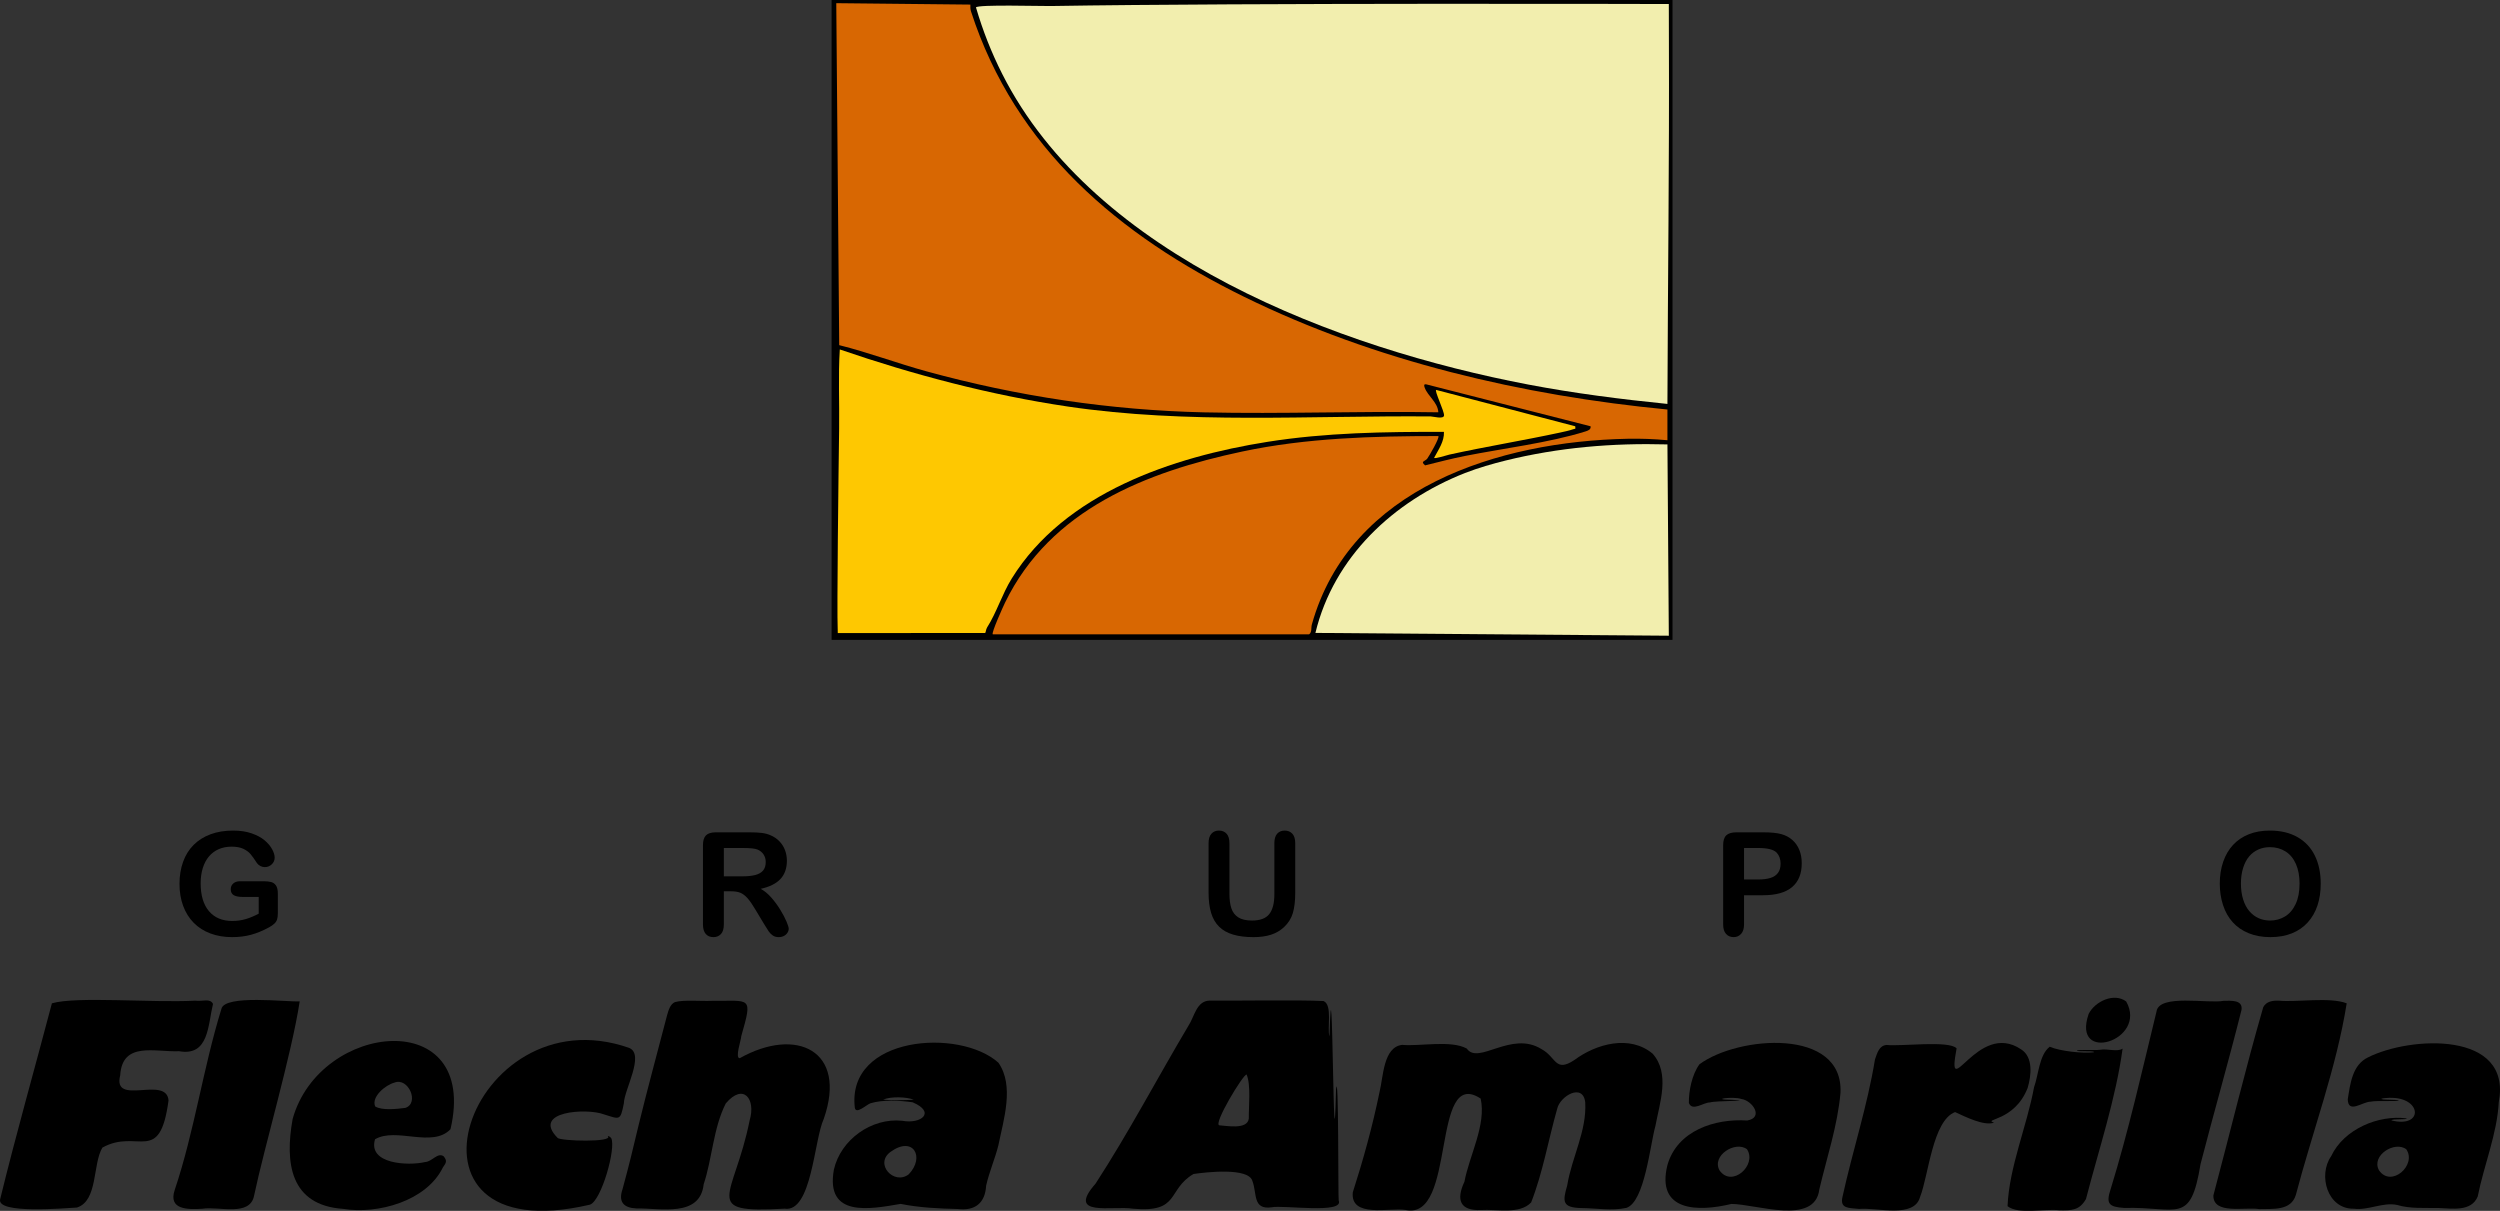 <?xml version="1.0" encoding="UTF-8"?><svg id="b" xmlns="http://www.w3.org/2000/svg" width="1788.772" height="866.387" viewBox="0 0 1788.772 866.387"><rect x="0" y="0" width="1788.772" height="866.387" fill="#333333" stroke="none"/><defs><style>.d{fill:#fec801;}.e{fill:#f2eeae;}.f{fill:#d86702;}</style></defs><g id="c"><rect x="595.008" width="601.682" height="457.834"/><path class="e" d="M1194.052,2.885s.05,22.295.06,24.826c.351,87.192-.779,174.194-1.052,261.306-33.354-3.369-66.635-7.592-99.564-13.87-135.912-25.913-310.423-91.566-376.389-222.213-7.828-15.504-13.894-30.94-18.793-47.645,1.554-2.184,46.576-.854,53.517-.969,140.428-2.329,442.221-1.434,442.221-1.434Z"/><path class="f" d="M710.311,453.861c-1.063-1.078,7.417-19.812,8.804-22.67,32.404-66.755,101.27-93.583,169.7-108.111,46.117-9.791,93.335-11.023,140.326-11.081,1.176,1.042-6.618,14.422-7.976,16.223-1.345,1.785-5.172,1.764-1.49,4.753,9.353-2.307,18.831-4.799,28.276-6.681,26.805-5.342,60.91-9.551,86.371-17.568,1.777-.56,4.129-1.27,3.765-3.715l-117.461-29.977c-1.997-.411-1.771.866-1.262,2.276,2.226,6.161,9.37,10.474,9.777,17.693-55.758-.986-111.698,1.322-167.451.047-67.272-1.538-133.728-11.503-198.572-29.298-21.07-5.782-41.519-13.517-62.649-18.798l-2.107-244.678,95.952,1.006c-.069,1.714-.051,3.336.489,5,31.696,97.801,105.774,160.099,195.551,204.167,93.547,45.919,199.077,70.62,302.707,80.562v21.98c-9.502-.895-18.954-1.237-28.533-1.047-91.716,1.825-198.498,34.813-225.879,132.881-.695,2.491.234,5.419-1.956,7.036h-226.383Z"/><path class="d" d="M599.369,449.864c-.599-13.21.557-109.136,1.041-143.326.266-18.822-.706-37.722.47-56.5,52.852,18.118,107.597,32.602,163.048,40.83,85.75,12.724,173.374,6.36,259.762,7.089,1.713.014,9.092,2.133,9.527-.575.437-2.719-7.254-18.372-5.557-18.37l99.439,25.997c.313,2.45-.018,1.582-1.395,2.089-2.635.97-6.707,1.813-9.566,2.43-26.279,5.672-52.921,9.981-79.179,15.765-1.214.267-11.213,3.478-10.801,2.191,3.056-5.765,7.302-11.618,6.994-18.489-42.258-.059-84.482.519-126.28,7.152-67.891,10.774-145.06,36.644-182.986,97.829-6.894,11.123-10.869,24.433-17.569,34.889-1.015,1.584-.877,3.931-1.562,4.062l-105.329.035-.053-3.097Z"/><path class="e" d="M1193.067,317.982l.987,136.874-252.859-2c13.139-54.422,56.025-94.336,106.957-114.372,9.525-3.747,20.29-6.785,29.006-8.939,38.098-9.418,76.609-12.641,115.909-11.563Z"/><path d="M198.793,639.29v14.133c0,1.878-.185,3.378-.553,4.501-.369,1.123-1.048,2.138-2.037,3.042-.989.906-2.255,1.778-3.797,2.615-4.46,2.414-8.751,4.175-12.875,5.281s-8.617,1.66-13.479,1.66c-5.667,0-10.83-.873-15.49-2.615-4.661-1.743-8.634-4.275-11.919-7.595-3.286-3.319-5.809-7.343-7.569-12.07s-2.64-10.009-2.64-15.843c0-5.732.855-10.979,2.565-15.741,1.71-4.761,4.225-8.802,7.544-12.12,3.319-3.32,7.359-5.859,12.121-7.62,4.761-1.76,10.159-2.64,16.194-2.64,4.962,0,9.354.662,13.177,1.986s6.923,2.992,9.304,5.004c2.38,2.012,4.174,4.142,5.381,6.387,1.207,2.247,1.811,4.242,1.811,5.985,0,1.878-.696,3.479-2.087,4.803-1.392,1.325-3.06,1.987-5.004,1.987-1.073,0-2.104-.252-3.093-.755-.989-.503-1.819-1.207-2.49-2.112-1.844-2.883-3.403-5.062-4.677-6.538-1.275-1.475-2.992-2.716-5.155-3.722s-4.921-1.509-8.273-1.509c-3.454,0-6.538.596-9.254,1.785-2.716,1.19-5.038,2.917-6.966,5.181-1.928,2.263-3.403,5.038-4.426,8.323-1.023,3.286-1.534,6.924-1.534,10.913,0,8.65,1.987,15.307,5.96,19.967,3.973,4.661,9.513,6.99,16.622,6.99,3.453,0,6.697-.452,9.732-1.357,3.034-.905,6.111-2.195,9.229-3.873v-11.969h-11.567c-2.783,0-4.887-.419-6.312-1.258-1.426-.838-2.137-2.264-2.137-4.275,0-1.642.595-3,1.785-4.073,1.19-1.072,2.808-1.609,4.853-1.609h16.949c2.078,0,3.839.185,5.281.554,1.441.369,2.607,1.19,3.495,2.464.888,1.274,1.333,3.186,1.333,5.733Z"/><path d="M523.141,637.731h-5.23v23.688c0,3.118-.688,5.415-2.062,6.891-1.375,1.475-3.168,2.213-5.381,2.213-2.381,0-4.225-.772-5.532-2.314-1.308-1.541-1.961-3.805-1.961-6.789v-56.73c0-3.219.721-5.549,2.163-6.99,1.441-1.441,3.772-2.163,6.991-2.163h24.291c3.352,0,6.219.143,8.6.428,2.38.285,4.526.863,6.438,1.735,2.313.973,4.358,2.363,6.136,4.174,1.777,1.811,3.126,3.915,4.049,6.312.922,2.397,1.383,4.938,1.383,7.62,0,5.499-1.551,9.891-4.652,13.176-3.102,3.287-7.804,5.617-14.107,6.991,2.648,1.408,5.18,3.487,7.594,6.236,2.414,2.75,4.568,5.675,6.463,8.776,1.894,3.102,3.37,5.901,4.426,8.398,1.056,2.498,1.584,4.217,1.584,5.155,0,.973-.31,1.937-.93,2.892-.621.956-1.467,1.71-2.54,2.264-1.073.553-2.313.83-3.722.83-1.677,0-3.085-.395-4.225-1.183-1.14-.787-2.121-1.785-2.942-2.992-.822-1.207-1.936-2.983-3.344-5.331l-5.985-9.958c-2.146-3.654-4.066-6.438-5.759-8.349-1.693-1.911-3.412-3.219-5.155-3.923-1.744-.704-3.94-1.056-6.588-1.056ZM531.691,606.751h-13.78v20.268h13.378c3.587,0,6.605-.31,9.053-.931,2.447-.62,4.317-1.676,5.608-3.168,1.29-1.492,1.936-3.546,1.936-6.161,0-2.045-.52-3.848-1.559-5.406-1.04-1.56-2.482-2.724-4.325-3.496-1.744-.736-5.18-1.105-10.31-1.105Z"/><path d="M864.739,638.787v-35.456c0-3.018.679-5.281,2.037-6.79s3.143-2.263,5.356-2.263c2.313,0,4.149.754,5.507,2.263s2.037,3.772,2.037,6.79v36.261c0,4.124.46,7.569,1.383,10.335.922,2.767,2.556,4.912,4.904,6.438,2.346,1.526,5.633,2.289,9.857,2.289,5.834,0,9.958-1.551,12.372-4.652s3.621-7.804,3.621-14.107v-36.562c0-3.051.67-5.323,2.012-6.815,1.341-1.491,3.135-2.237,5.381-2.237,2.246,0,4.065.746,5.457,2.237,1.391,1.492,2.087,3.765,2.087,6.815v35.456c0,5.768-.562,10.579-1.685,14.435-1.124,3.855-3.244,7.242-6.362,10.158-2.683,2.482-5.801,4.293-9.354,5.432-3.554,1.14-7.712,1.711-12.473,1.711-5.667,0-10.545-.612-14.635-1.836-4.091-1.224-7.427-3.118-10.008-5.684-2.582-2.564-4.476-5.851-5.683-9.857-1.207-4.006-1.811-8.792-1.811-14.358Z"/><path d="M1261.559,640.548h-13.68v20.871c0,2.984-.704,5.248-2.112,6.789-1.408,1.542-3.186,2.314-5.331,2.314-2.247,0-4.057-.764-5.432-2.289-1.375-1.525-2.062-3.763-2.062-6.714v-56.831c0-3.285.754-5.633,2.263-7.041s3.906-2.112,7.192-2.112h19.162c5.666,0,10.025.437,13.076,1.308,3.018.839,5.624,2.23,7.821,4.174,2.196,1.945,3.864,4.326,5.004,7.143,1.139,2.816,1.71,5.984,1.71,9.505,0,7.511-2.313,13.202-6.94,17.074-4.627,3.873-11.517,5.81-20.67,5.81ZM1257.938,606.751h-10.059v22.531h10.059c3.521,0,6.463-.369,8.826-1.107,2.364-.736,4.166-1.943,5.406-3.621,1.24-1.676,1.861-3.872,1.861-6.588,0-3.252-.956-5.9-2.867-7.946-2.146-2.179-6.555-3.269-13.227-3.269Z"/><path d="M1624.13,594.278c7.645,0,14.208,1.551,19.69,4.651,5.482,3.102,9.631,7.511,12.448,13.228s4.225,12.431,4.225,20.143c0,5.7-.772,10.88-2.313,15.54-1.542,4.661-3.856,8.7-6.94,12.12-3.085,3.42-6.874,6.035-11.366,7.846-4.493,1.811-9.64,2.717-15.44,2.717-5.767,0-10.931-.931-15.49-2.792-4.56-1.86-8.366-4.483-11.416-7.87-3.051-3.387-5.356-7.46-6.915-12.222-1.559-4.761-2.339-9.907-2.339-15.44,0-5.665.812-10.863,2.439-15.59,1.626-4.729,3.981-8.752,7.066-12.07,3.084-3.32,6.84-5.859,11.266-7.62,4.426-1.76,9.455-2.64,15.088-2.64ZM1645.353,632.198c0-5.397-.872-10.074-2.615-14.031-1.744-3.956-4.233-6.948-7.469-8.978-3.236-2.028-6.949-3.042-11.14-3.042-2.985,0-5.742.562-8.273,1.685-2.532,1.123-4.711,2.758-6.538,4.903-1.828,2.146-3.269,4.887-4.325,8.223-1.056,3.337-1.584,7.084-1.584,11.24,0,4.192.528,7.98,1.584,11.367s2.548,6.194,4.476,8.424c1.928,2.229,4.141,3.897,6.639,5.004,2.497,1.106,5.238,1.66,8.223,1.66,3.822,0,7.334-.956,10.536-2.867,3.201-1.911,5.75-4.861,7.645-8.852,1.894-3.989,2.842-8.902,2.842-14.736Z"/><path d="M1049.506,750.268c8.269,12.012,31.83-13.161,53.486.393,10.632,5.723,9.6,17.004,23.493,7.785,15.672-11.651,39.595-18.21,55.965-4.555,12.688,14.225,5.033,35.351,2.027,51.674-3.836,13.536-7.665,54.391-20.783,58.689-10.562,2.323-21.65.187-32.384.129-13.577-.367-13.308-4.649-9.967-16.137,3.302-20.294,14.109-39.078,12.905-59.57-1.692-14.006-17.931-4.472-20.041,4.574-6.366,22.343-10.233,45.566-18.661,67.112-8.339,8.773-24.615,4.638-35.959,5.416-14.924.634-17.891-7.227-11.772-20.234,3.519-18.825,15.763-40.677,11.615-59.504-35.949-23.64-16.879,87.874-53.87,79.67-11.448-1.747-39.443,5.918-37.626-12.569,7.467-23.239,14.264-47.832,19.161-71.922,2.72-10.74,2.591-31.95,16.127-33.607,12.393,1.206,35.011-3.617,46.282,2.657Z"/><path d="M951.262,741.557c2.297-78.98,2.703,122.137,4.682,37.9,1.952-17.243,1.459,79.311,1.907,79.447,4.209,9.945-40.011,3.133-48.042,4.94-13.669,1.896-10.311-9.956-13.67-18.722-2.58-9.996-33.373-6.415-42.212-5.115-19.174,11.339-9.279,27.873-43.23,24.842-14.585-2.378-48.175,6.288-26.839-17.905,23.797-36.646,44.293-75.691,66.359-112.801,4.475-6.691,5.769-17.916,15.216-18.213,20.213.219,62.431-.613,81.529.32,6.688,2.566,2.435,19.938,4.3,25.306ZM891.959,768.843c-2.143-.758-24.54,36.211-19.387,36.342,4.45.181,19.984,3.429,20.957-4.849-.119-8.737,1.611-24.05-1.57-31.493Z"/><path d="M456.85,805.389c6.43-26.459,13.581-52.496,20.43-78.891,1.048-3.676,2.271-8.1,5.701-9.505,6.44-1.765,18.224-.544,26.455-.892,27.586.246,29.297-3.893,20.963,25.207-.054,2.707-4.739,15.922-1.081,15.83,40.419-22.711,77.195-5.625,60.086,43.442-6.966,14.934-8.533,67.156-28.008,64.237-60.823,3.441-36.205-7.211-25.016-63.185,4.591-15.386-4.502-26.998-17.087-12.113-8.966,17.717-9.596,39.131-15.815,57.874-2.603,23.92-31.118,16.952-48.131,17.258-9.247-.409-13.039-4.78-9.911-13.814,4.144-15.144,7.822-30.1,11.416-45.448Z"/><path d="M152.407,718.324c-3.683,15.086-2.844,37.62-24.262,33.83-17.336.73-40.632-7.213-42.142,17.238-5.717,22.564,33.152-.167,34.588,17.98-6.299,46.973-22.002,19.666-47.352,33.766-7.063,11.985-3.088,38.044-18.18,42.873-7.709.375-58.201,4.977-54.904-6.124,11.419-46.705,24.805-93.687,36.988-140.01,17.631-5.125,70.893-.264,102.592-1.89,5.324.696,10.605-1.943,12.672,2.338Z"/><path d="M1696.225,788.257c-5.864.009-16.059,8.955-16.388-1.679,1.796-11.186,3.225-24.593,14.507-30.024,29.923-15.117,103.206-19.302,93.56,32.031-1.255,22.974-10.638,45.067-15.07,67.525-4.605,11.112-18.379,8.541-28.241,8.224-9.969-.179-20.164.637-29.461-2.183-10.286-2.134-20.551,4.053-30.956,2.697-18.87.373-25.791-23.903-16.204-37.59,9.128-19.449,34.059-29.769,54.007-27.017.628,1.132-10.451.038-10.902,1.418,22.558,5.626,21.904-15.444.946-16.118-1.198-.282-11.813.414-6.706,1.127,3.125.276,7.761.139,10.96.53.476,1.254-15.739.04-20.051,1.058ZM1721.736,822.335c-8.215-6.276-25.342,4.405-19.571,14.985,8.685,12.772,27.253-3.633,19.571-14.985Z"/><path d="M714.367,819.416c-2.383,9.575-6.554,19.044-8.78,28.925-.667,12.443-7.969,18.233-20.318,16.717-13.356-.302-27.824-.995-40.837-3.664-22.164,3.822-53.94,9.939-47.779-24.501,4.854-21.468,26.957-37.305,48.948-34.967,13.704,2.527,24.118-6.184,7.383-13.224-9.069-1.312-21.376-1.98-30.075.68-2.45.622-10.682,8.574-11.299,3.033-5.748-51.435,75.241-56.891,102.771-32.031,11.54,16.598,3.672,40.716-.013,59.033ZM631.873,786.792c5.474.667,15.719.437,21.938.083-4.856-2.059-16.376-2.495-21.938-.083ZM650.205,840.232c11.767-12.255,3.284-27.806-12.946-16.106-11.941,8.585,2.402,24.202,12.946,16.106Z"/><path d="M1223.484,788.807c-4.782-.003-12.572,6.636-15.072.394-.151-8.59,2.23-20.494,7.585-27.718,27.567-20.358,103.093-26.44,100.893,20.439-2.113,23.68-9.74,46.01-15.156,69.165-3.209,25.986-45.21,10.412-62.896,10.34-23.683,5.737-54.063,5.668-45.786-27.786,7.019-24.769,33.982-33.429,57.084-31.909,12.054-2.026,3.814-14.306-4.208-15.413-6.089-2.06-23.158.472-6.742.605,17.442.977-11.63.507-15.701,1.883ZM1250.003,822.308c-8.272-6.316-25.605,4.558-19.639,15.148,8.86,12.555,26.995-3.806,19.639-15.148Z"/><path d="M209.385,800.629c19.544-70.013,133.646-81.219,112.944,7.333-12.97,13.646-38.895-1.676-53.983,7.192-5.37,17.83,23.846,19.136,35.84,16.294,5.038-.267,8.862-7.08,13.241-4.136,2.699,3.383,1.831,4.593-.551,8.042-11.782,24.056-46.462,33.623-71.338,29.609-38.009-2.601-41.782-32.967-36.153-64.334ZM268.444,791.662c4.922,3.043,15.541,1.832,21.567,1.04,10.321-3.35,2.177-22.123-7.836-18.064-6.357,1.655-16.638,10.129-13.73,17.024Z"/><path d="M450.138,749.773c11.436,4.654-3.593,30.047-3.763,39.692-2.562,12.842-2.883,11.372-14.476,7.811-11.79-4.487-51.916-2.373-32.99,16.84,1.638,2.39,40.901,3.41,35.91-1.307.179-.189,1.438.296,2.455,1.446,3.822,6.751-7.056,45.288-15.263,47.721-150.477,34.969-86.275-152.236,28.127-112.204Z"/><path d="M1399.962,750.115c-7.694,41.5,14.831-20.476,46.129.69,8.856,5.563,7.332,18.818,4.701,27.636-9.457,24.2-32.482,22.021-24.038,24.855-7.382,2.472-20.611-4.292-27.894-7.602-16.111,6.193-18.939,45.312-25.03,60.716-4.193,15.573-30.572,7.43-43.611,8.591-7.254-.779-13.893-.03-11.924-8.549,7.331-33.407,17.823-65.079,23.244-98.351,1.626-4.639,2.992-10.092,8.42-10.426,9.807,1.17,44.706-3.445,50.003,2.44Z"/><path d="M1603.811,722.626c-9.181,36.738-19.812,73.483-29.287,110.225-7.224,44.094-16.132,30.406-54.672,31.443-10.841-.763-13.295-2.782-9.558-13.802,12.715-41.312,22.467-84.629,32.686-126.654,1.717-12.952,37.061-5.502,48.17-7.76,4.986 0,13.806-.922,12.66,6.549Z"/><path d="M1679.079,717.879c-7.237,45.834-24.457,91.741-36.378,137.086-3.46,11.58-16.569,9.872-26.216,10.166-10.072-1.709-33.003,4.173-32.795-9.768,11.939-44.81,22.881-90.511,35.701-134.773,2.294-4.124,6.595-4.734,11.098-4.618,12.834,1.278,36.419-2.776,48.59,1.906Z"/><path d="M214.438,716.491c-5.799,38-25.403,104.539-32.597,138.851-2.87,15.535-25.27,7.613-37.027,9.539-11.001.672-24.491.557-19.802-13.449,14.097-41.977,20.332-87.213,33.411-129.551,2.221-10.412,46.596-4.874,56.016-5.389Z"/><path d="M1436.416,863.061c1.17-28.142,13.777-56.986,18.969-85.132,3.3-9.173,3.622-23.062,11.19-28.988,7.466,3.24,23.694,4.905,31.498,4.003,1.736-1.26-10.138-.435-11.93-1.043-1.222-1.164,12.479-.257,16.298-.761,5.737-1.039,12.296,1.775,16.297-.838-4.835,35.659-17.108,72.407-26.208,107.62-4.768,8.267-10.197,8.126-18.897,8.055-10.593-1.381-29.14,3.31-37.218-2.916Z"/><path d="M1521.302,716.548c15.745,27.981-39.413,45.107-26.849,8.915,4.562-9.07,18.242-15.377,26.849-8.915Z"/></g></svg>